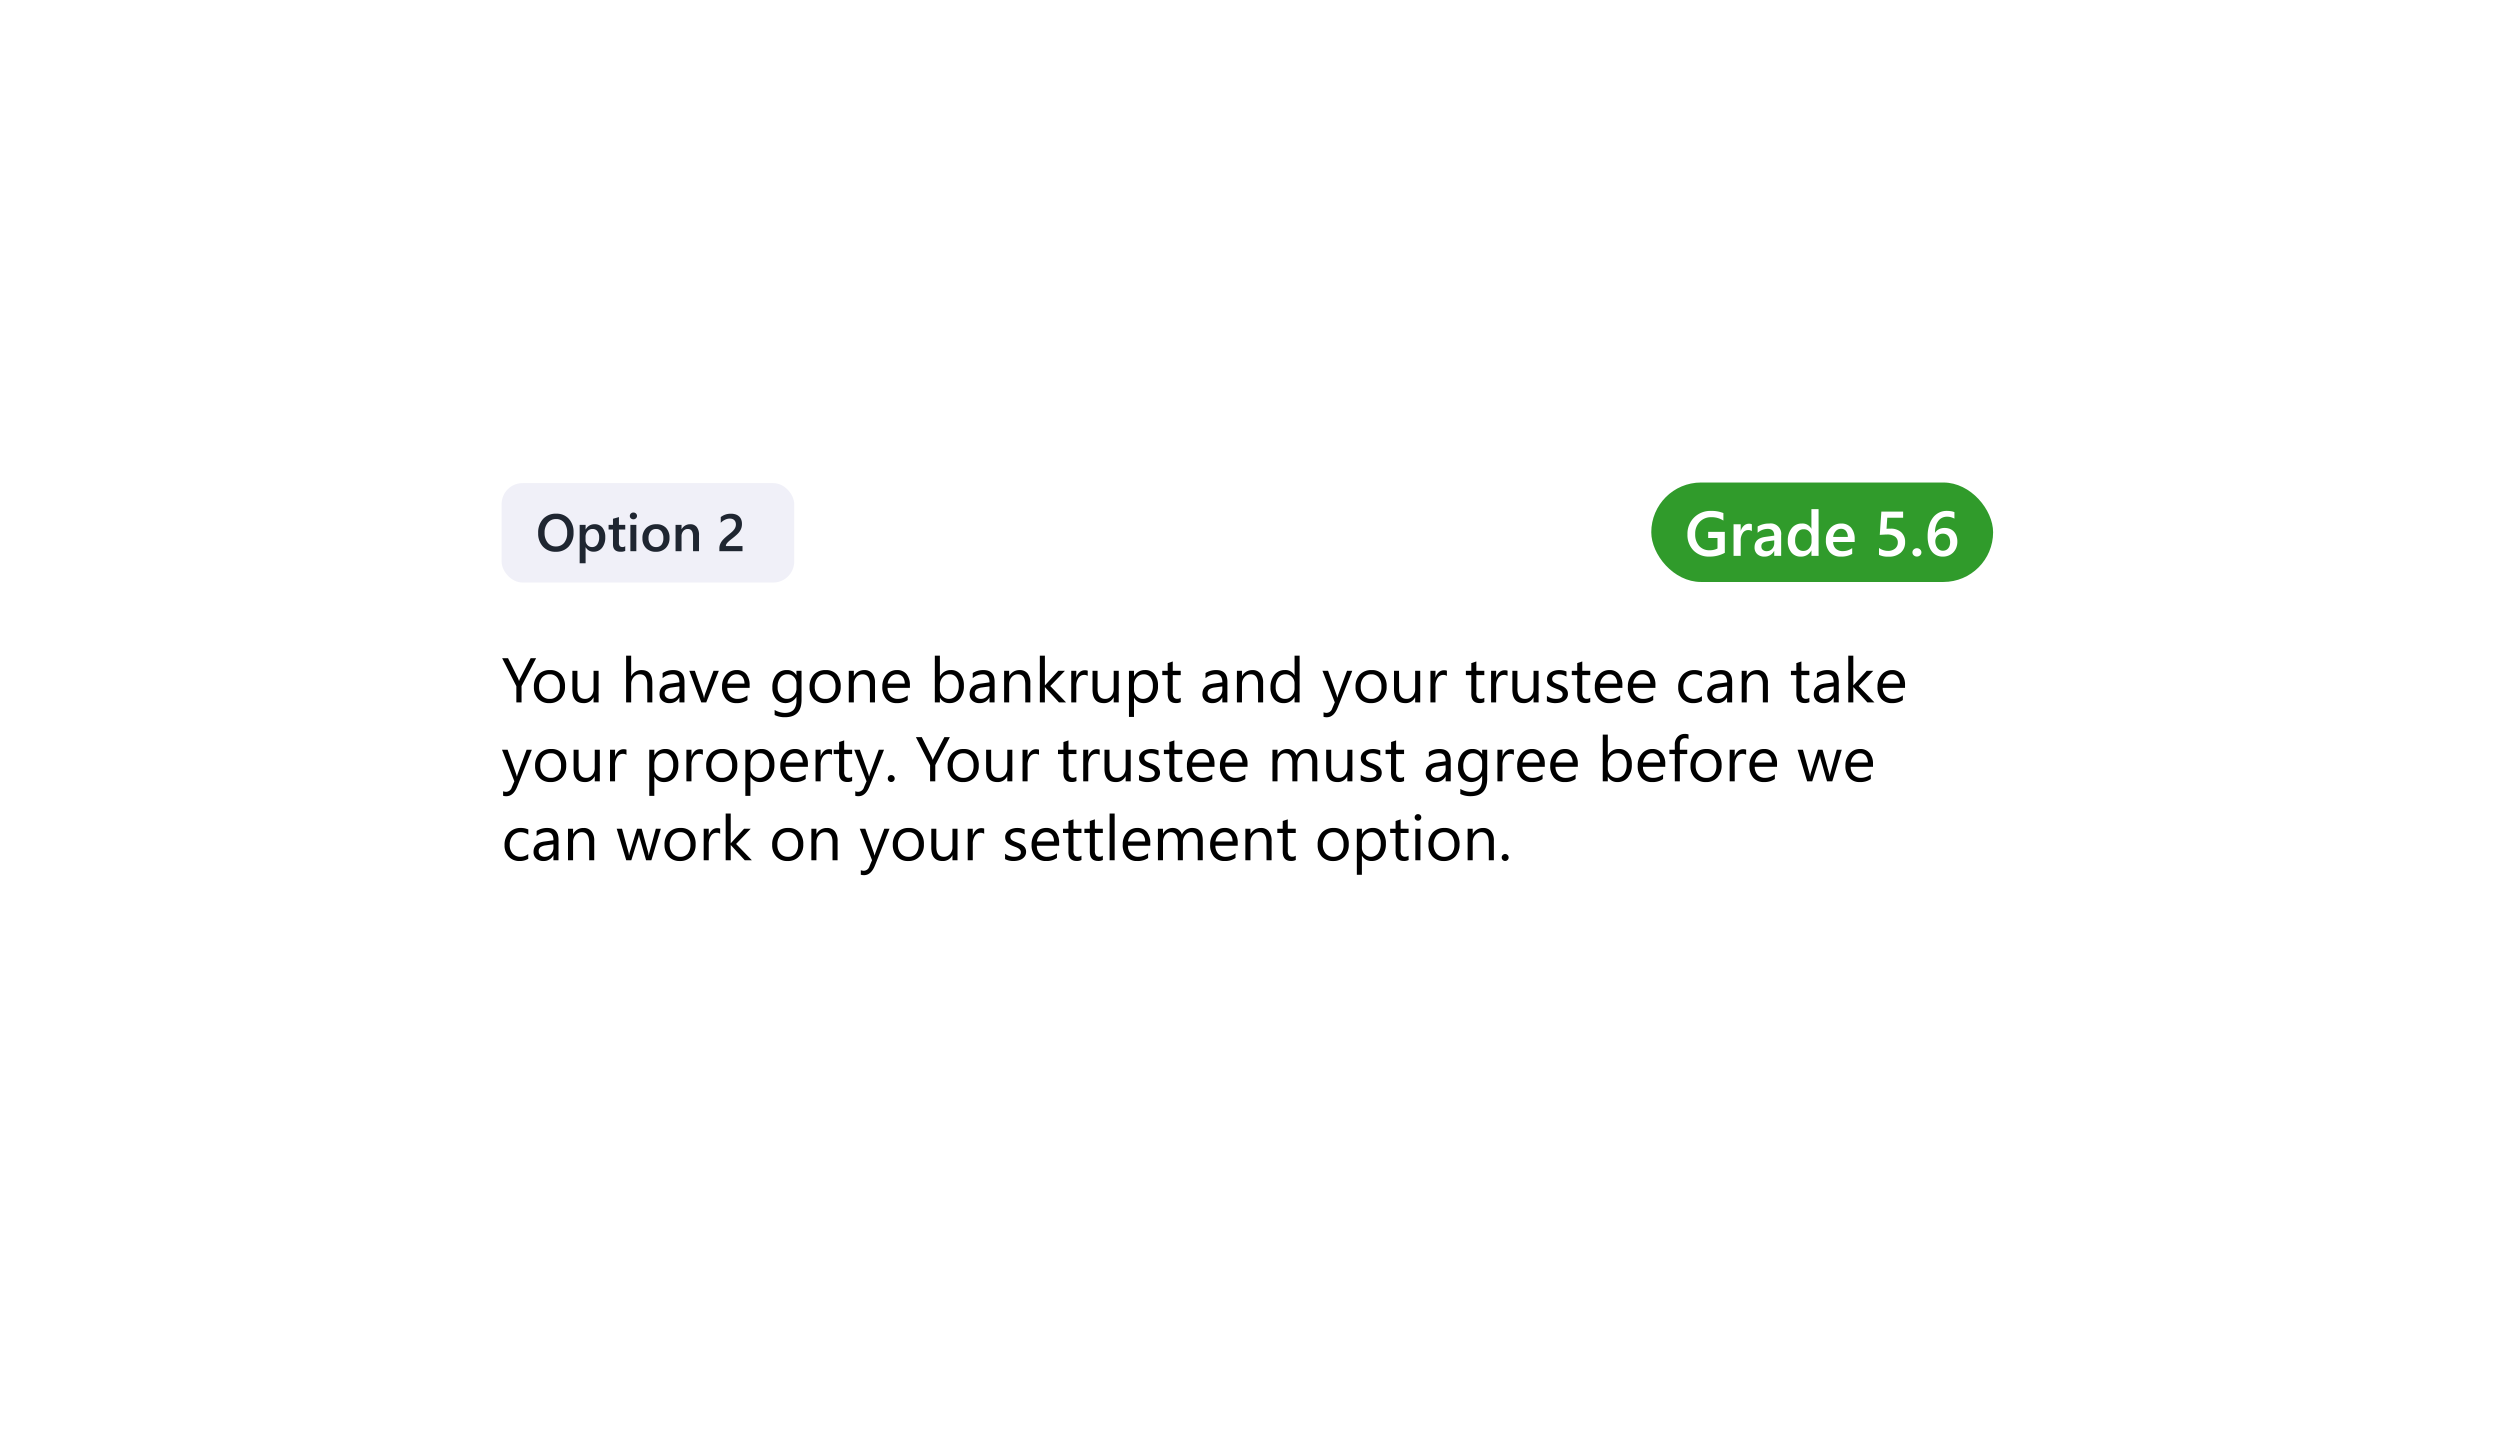 <svg xmlns="http://www.w3.org/2000/svg" xmlns:xlink="http://www.w3.org/1999/xlink" width="475" height="274.245" viewBox="0 0 475 274.245"><defs><filter id="a" x="0" y="0" width="475" height="274.245" filterUnits="userSpaceOnUse"><feOffset dy="3" input="SourceAlpha"/><feGaussianBlur stdDeviation="28.5" result="b"/><feFlood flood-opacity="0.161"/><feComposite operator="in" in2="b"/><feComposite in="SourceGraphic"/></filter></defs><g transform="translate(-849.577 -447.463)"><g transform="matrix(1, 0, 0, 1, 849.58, 447.46)" filter="url(#a)"><rect width="304" height="103.245" rx="7" transform="translate(85.5 82.5)" fill="#fff"/></g><g transform="translate(1)"><rect width="64.95" height="18.897" rx="9.449" transform="translate(1162.318 539.141)" fill="#309b2b"/><path d="M-44.637-.574a6.012,6.012,0,0,1-2.924.715,4.07,4.07,0,0,1-3.018-1.16,4.162,4.162,0,0,1-1.154-3.07,4.314,4.314,0,0,1,1.263-3.2,4.368,4.368,0,0,1,3.208-1.251,5.974,5.974,0,0,1,2.355.41V-6.7a4.054,4.054,0,0,0-2.3-.645,2.932,2.932,0,0,0-2.2.885,3.152,3.152,0,0,0-.858,2.291,3.3,3.3,0,0,0,.738,2.276,2.548,2.548,0,0,0,2,.829,3.172,3.172,0,0,0,1.5-.334v-2h-1.77V-4.564h3.158ZM-39.5-4.705a1.127,1.127,0,0,0-.709-.193,1.214,1.214,0,0,0-1.008.545,2.437,2.437,0,0,0-.4,1.482V0h-1.359V-6h1.359v1.236h.023a2.09,2.09,0,0,1,.612-.987,1.382,1.382,0,0,1,.923-.354,1.146,1.146,0,0,1,.563.111ZM-33.932,0H-35.25V-.937h-.023A1.985,1.985,0,0,1-37.1.141a1.92,1.92,0,0,1-1.386-.48,1.681,1.681,0,0,1-.5-1.271q0-1.7,1.957-1.98l1.781-.252q0-1.283-1.219-1.283a2.9,2.9,0,0,0-1.934.738V-5.578a4.217,4.217,0,0,1,2.191-.562A1.994,1.994,0,0,1-33.932-3.9Zm-1.312-2.947-1.26.176a2,2,0,0,0-.882.284.83.83,0,0,0-.3.729.8.8,0,0,0,.272.624,1.055,1.055,0,0,0,.729.243,1.346,1.346,0,0,0,1.028-.437,1.548,1.548,0,0,0,.407-1.1ZM-26.818,0h-1.359V-1.02H-28.2A2.168,2.168,0,0,1-30.223.141,2.182,2.182,0,0,1-32-.665a3.344,3.344,0,0,1-.665-2.194,3.644,3.644,0,0,1,.735-2.385,2.407,2.407,0,0,1,1.96-.9,1.877,1.877,0,0,1,1.764.973h.023V-8.883h1.359ZM-28.16-2.742v-.785a1.53,1.53,0,0,0-.416-1.084,1.388,1.388,0,0,0-1.061-.445,1.428,1.428,0,0,0-1.2.568,2.533,2.533,0,0,0-.437,1.576,2.269,2.269,0,0,0,.419,1.444,1.363,1.363,0,0,0,1.128.53,1.411,1.411,0,0,0,1.131-.513A1.932,1.932,0,0,0-28.16-2.742Zm8.2.111h-4.09a1.729,1.729,0,0,0,.513,1.283A1.908,1.908,0,0,0-22.2-.9a2.965,2.965,0,0,0,1.764-.574v1.1A4.029,4.029,0,0,1-22.6.141a2.684,2.684,0,0,1-2.077-.817,3.269,3.269,0,0,1-.753-2.3A3.2,3.2,0,0,1-24.6-5.259a2.712,2.712,0,0,1,2.06-.882,2.365,2.365,0,0,1,1.9.791,3.284,3.284,0,0,1,.674,2.2Zm-1.312-.961a1.752,1.752,0,0,0-.346-1.14,1.155,1.155,0,0,0-.937-.407,1.319,1.319,0,0,0-.993.428,1.954,1.954,0,0,0-.5,1.119Zm5.93,3.4V-1.5a2.972,2.972,0,0,0,1.676.557,2.075,2.075,0,0,0,1.377-.437,1.44,1.44,0,0,0,.521-1.163,1.313,1.313,0,0,0-.53-1.113,2.5,2.5,0,0,0-1.521-.4q-.34,0-1.377.07l.3-4.418h4.137v1.16H-13.77l-.141,2.1q.4-.023.732-.023a2.9,2.9,0,0,1,2.065.686A2.449,2.449,0,0,1-10.383-2.6a2.563,2.563,0,0,1-.835,2,3.3,3.3,0,0,1-2.294.753A3.8,3.8,0,0,1-15.346-.193Zm7.2.322a.84.84,0,0,1-.6-.231.734.734,0,0,1-.246-.554.749.749,0,0,1,.246-.562.835.835,0,0,1,.6-.234.852.852,0,0,1,.606.234.745.745,0,0,1,.249.563A.73.73,0,0,1-7.538-.1.858.858,0,0,1-8.145.129ZM-.457-2.7A3.09,3.09,0,0,1-.665-1.547a2.705,2.705,0,0,1-.577.9,2.577,2.577,0,0,1-.876.586,2.866,2.866,0,0,1-1.1.208A2.729,2.729,0,0,1-4.38-.1a2.492,2.492,0,0,1-.914-.732,3.522,3.522,0,0,1-.595-1.21A6.018,6.018,0,0,1-6.1-3.721a7.021,7.021,0,0,1,.278-2.068A4.544,4.544,0,0,1-5.057-7.3a3.272,3.272,0,0,1,1.143-.926A3.222,3.222,0,0,1-2.5-8.543a5.317,5.317,0,0,1,.864.064,2.394,2.394,0,0,1,.624.176v1.225a4.039,4.039,0,0,0-.639-.258,2.63,2.63,0,0,0-.779-.105,2.075,2.075,0,0,0-.908.2,2.012,2.012,0,0,0-.718.583,2.883,2.883,0,0,0-.475.949,4.592,4.592,0,0,0-.179,1.3h.035a1.9,1.9,0,0,1,.729-.656A2.3,2.3,0,0,1-2.859-5.3a2.631,2.631,0,0,1,.993.179,2.084,2.084,0,0,1,.756.516,2.312,2.312,0,0,1,.483.82A3.263,3.263,0,0,1-.457-2.7Zm-1.371.111a2.417,2.417,0,0,0-.085-.662,1.424,1.424,0,0,0-.258-.513A1.159,1.159,0,0,0-2.6-4.1a1.483,1.483,0,0,0-.612-.117,1.432,1.432,0,0,0-.618.126,1.374,1.374,0,0,0-.448.331,1.375,1.375,0,0,0-.272.469,1.644,1.644,0,0,0-.091.539,2.335,2.335,0,0,0,.085.612,1.878,1.878,0,0,0,.261.571,1.456,1.456,0,0,0,.448.425,1.215,1.215,0,0,0,.647.167A1.358,1.358,0,0,0-2.613-1.1a1.208,1.208,0,0,0,.431-.34,1.535,1.535,0,0,0,.264-.513A2.177,2.177,0,0,0-1.828-2.59Z" transform="translate(1220.929 553.076)" fill="#fff"/></g><path d="M6.563,4.6l-2.771,5.3V13H2.807V9.918L.105,4.6H1.225l1.881,3.8q.035.07.205.516h.018a3.082,3.082,0,0,1,.223-.516L5.52,4.6Zm2.5,8.543A2.783,2.783,0,0,1,6.935,12.3a3.114,3.114,0,0,1-.794-2.229,3.244,3.244,0,0,1,.826-2.361A2.97,2.97,0,0,1,9.2,6.859a2.691,2.691,0,0,1,2.095.826,3.276,3.276,0,0,1,.753,2.291,3.223,3.223,0,0,1-.812,2.3A2.844,2.844,0,0,1,9.059,13.141Zm.07-5.473a1.828,1.828,0,0,0-1.465.63,2.587,2.587,0,0,0-.539,1.737,2.447,2.447,0,0,0,.545,1.682,1.852,1.852,0,0,0,1.459.615,1.757,1.757,0,0,0,1.433-.6,2.619,2.619,0,0,0,.5-1.717,2.664,2.664,0,0,0-.5-1.734A1.749,1.749,0,0,0,9.129,7.668ZM18.434,13h-.961v-.949h-.023a1.973,1.973,0,0,1-1.852,1.09q-2.145,0-2.145-2.555V7h.955v3.434q0,1.9,1.453,1.9a1.47,1.47,0,0,0,1.157-.519,1.984,1.984,0,0,0,.454-1.356V7h.961Zm10.207,0H27.68V9.543q0-1.875-1.395-1.875A1.52,1.52,0,0,0,25.1,8.21a2.02,2.02,0,0,0-.48,1.392V13H23.66V4.117h.961V8h.023a2.182,2.182,0,0,1,1.969-1.137q2.027,0,2.027,2.443Zm6.105,0h-.961v-.937h-.023a2.012,2.012,0,0,1-1.846,1.078,1.973,1.973,0,0,1-1.4-.475,1.644,1.644,0,0,1-.507-1.26q0-1.682,1.98-1.957l1.8-.252q0-1.529-1.236-1.529a2.954,2.954,0,0,0-1.957.738V7.422a3.718,3.718,0,0,1,2.039-.562q2.115,0,2.115,2.238Zm-.961-3.035-1.447.2a2.35,2.35,0,0,0-1.008.331.955.955,0,0,0-.34.841.916.916,0,0,0,.313.718,1.211,1.211,0,0,0,.835.278,1.542,1.542,0,0,0,1.181-.5,1.79,1.79,0,0,0,.466-1.269ZM41.273,7l-2.391,6h-.943L35.666,7h1.055l1.523,4.359a3.913,3.913,0,0,1,.211.838h.023a3.962,3.962,0,0,1,.188-.814L40.26,7Zm5.854,3.24H42.891a2.244,2.244,0,0,0,.539,1.547,1.858,1.858,0,0,0,1.418.545,2.948,2.948,0,0,0,1.863-.668v.9a3.482,3.482,0,0,1-2.092.574,2.536,2.536,0,0,1-2-.817,3.346,3.346,0,0,1-.727-2.3,3.281,3.281,0,0,1,.794-2.282,2.546,2.546,0,0,1,1.972-.882,2.256,2.256,0,0,1,1.822.762,3.176,3.176,0,0,1,.645,2.115Zm-.984-.814a1.955,1.955,0,0,0-.4-1.295,1.368,1.368,0,0,0-1.1-.463,1.552,1.552,0,0,0-1.154.486A2.207,2.207,0,0,0,42.9,9.426ZM56.988,12.52q0,3.3-3.164,3.3a4.248,4.248,0,0,1-1.945-.422v-.961A4,4,0,0,0,53.813,15q2.215,0,2.215-2.355v-.656H56a2.428,2.428,0,0,1-3.864.349,3.2,3.2,0,0,1-.683-2.147,3.735,3.735,0,0,1,.735-2.432,2.457,2.457,0,0,1,2.013-.9,1.956,1.956,0,0,1,1.8.973h.023V7h.961Zm-.961-2.232V9.4a1.717,1.717,0,0,0-.483-1.225,1.591,1.591,0,0,0-1.2-.51,1.669,1.669,0,0,0-1.395.647,2.89,2.89,0,0,0-.5,1.813,2.481,2.481,0,0,0,.483,1.6,1.562,1.562,0,0,0,1.28.6,1.673,1.673,0,0,0,1.315-.574A2.14,2.14,0,0,0,56.027,10.287Zm5.414,2.854a2.783,2.783,0,0,1-2.124-.841,3.114,3.114,0,0,1-.794-2.229,3.244,3.244,0,0,1,.826-2.361,2.97,2.97,0,0,1,2.232-.85,2.691,2.691,0,0,1,2.095.826,3.276,3.276,0,0,1,.753,2.291,3.223,3.223,0,0,1-.812,2.3A2.844,2.844,0,0,1,61.441,13.141Zm.07-5.473a1.828,1.828,0,0,0-1.465.63,2.587,2.587,0,0,0-.539,1.737,2.447,2.447,0,0,0,.545,1.682,1.852,1.852,0,0,0,1.459.615,1.757,1.757,0,0,0,1.433-.6,2.619,2.619,0,0,0,.5-1.717,2.664,2.664,0,0,0-.5-1.734A1.749,1.749,0,0,0,61.512,7.668ZM70.945,13h-.961V9.578q0-1.91-1.395-1.91A1.513,1.513,0,0,0,67.4,8.21a2.009,2.009,0,0,0-.472,1.368V13h-.961V7h.961V8h.023a2.166,2.166,0,0,1,1.969-1.137,1.836,1.836,0,0,1,1.506.636,2.832,2.832,0,0,1,.521,1.837Zm6.633-2.76H73.342a2.244,2.244,0,0,0,.539,1.547,1.858,1.858,0,0,0,1.418.545,2.948,2.948,0,0,0,1.863-.668v.9a3.482,3.482,0,0,1-2.092.574,2.536,2.536,0,0,1-2-.817,3.346,3.346,0,0,1-.727-2.3,3.281,3.281,0,0,1,.794-2.282,2.546,2.546,0,0,1,1.972-.882,2.256,2.256,0,0,1,1.822.762,3.176,3.176,0,0,1,.645,2.115Zm-.984-.814a1.955,1.955,0,0,0-.4-1.295,1.368,1.368,0,0,0-1.1-.463,1.552,1.552,0,0,0-1.154.486,2.207,2.207,0,0,0-.586,1.271ZM83.3,12.133h-.023V13h-.961V4.117h.961V8.055H83.3a2.272,2.272,0,0,1,2.074-1.2,2.2,2.2,0,0,1,1.808.806,3.327,3.327,0,0,1,.653,2.159,3.719,3.719,0,0,1-.732,2.411,2.439,2.439,0,0,1-2,.905A1.974,1.974,0,0,1,83.3,12.133Zm-.023-2.42v.838a1.784,1.784,0,0,0,.483,1.263,1.725,1.725,0,0,0,2.6-.149,3.064,3.064,0,0,0,.5-1.857,2.419,2.419,0,0,0-.463-1.57,1.532,1.532,0,0,0-1.254-.568,1.7,1.7,0,0,0-1.348.583A2.141,2.141,0,0,0,83.279,9.713ZM93.668,13h-.961v-.937h-.023a2.012,2.012,0,0,1-1.846,1.078,1.973,1.973,0,0,1-1.4-.475,1.644,1.644,0,0,1-.507-1.26q0-1.682,1.98-1.957l1.8-.252q0-1.529-1.236-1.529a2.954,2.954,0,0,0-1.957.738V7.422a3.718,3.718,0,0,1,2.039-.562q2.115,0,2.115,2.238Zm-.961-3.035-1.447.2a2.35,2.35,0,0,0-1.008.331.955.955,0,0,0-.34.841.916.916,0,0,0,.313.718,1.211,1.211,0,0,0,.835.278,1.542,1.542,0,0,0,1.181-.5,1.79,1.79,0,0,0,.466-1.269ZM100.459,13H99.5V9.578q0-1.91-1.395-1.91a1.513,1.513,0,0,0-1.192.542,2.009,2.009,0,0,0-.472,1.368V13h-.961V7h.961V8h.023a2.166,2.166,0,0,1,1.969-1.137,1.836,1.836,0,0,1,1.506.636,2.832,2.832,0,0,1,.521,1.837Zm6.791,0H105.9l-2.648-2.883h-.023V13h-.961V4.117h.961V9.748h.023L105.773,7h1.26L104.25,9.895Zm4.113-5.027a1.175,1.175,0,0,0-.727-.193,1.226,1.226,0,0,0-1.028.58,2.682,2.682,0,0,0-.413,1.582V13h-.961V7h.961V8.236h.023a2.1,2.1,0,0,1,.627-.987,1.43,1.43,0,0,1,.943-.354,1.569,1.569,0,0,1,.574.082ZM117.258,13H116.3v-.949h-.023a1.973,1.973,0,0,1-1.852,1.09q-2.145,0-2.145-2.555V7h.955v3.434q0,1.9,1.453,1.9a1.47,1.47,0,0,0,1.157-.519,1.984,1.984,0,0,0,.454-1.356V7h.961Zm2.924-.867h-.023V15.76H119.2V7h.961V8.055h.023a2.272,2.272,0,0,1,2.074-1.2,2.2,2.2,0,0,1,1.811.806,3.337,3.337,0,0,1,.65,2.159,3.719,3.719,0,0,1-.732,2.411,2.439,2.439,0,0,1-2,.905A2.007,2.007,0,0,1,120.182,12.133Zm-.023-2.42v.838a1.784,1.784,0,0,0,.483,1.263,1.725,1.725,0,0,0,2.6-.149,3.064,3.064,0,0,0,.5-1.857,2.419,2.419,0,0,0-.463-1.57,1.532,1.532,0,0,0-1.254-.568,1.7,1.7,0,0,0-1.348.583A2.141,2.141,0,0,0,120.158,9.713Zm8.877,3.229a1.853,1.853,0,0,1-.9.188q-1.576,0-1.576-1.758V7.82h-1.031V7h1.031V5.535l.961-.311V7h1.512v.82h-1.512V11.2a1.4,1.4,0,0,0,.205.861.818.818,0,0,0,.68.258,1.01,1.01,0,0,0,.627-.2ZM137.9,13h-.961v-.937h-.023a2.012,2.012,0,0,1-1.846,1.078,1.973,1.973,0,0,1-1.4-.475,1.644,1.644,0,0,1-.507-1.26q0-1.682,1.98-1.957l1.8-.252q0-1.529-1.236-1.529a2.954,2.954,0,0,0-1.957.738V7.422a3.718,3.718,0,0,1,2.039-.562q2.115,0,2.115,2.238Zm-.961-3.035-1.447.2a2.35,2.35,0,0,0-1.008.331.955.955,0,0,0-.34.841.916.916,0,0,0,.313.718,1.211,1.211,0,0,0,.835.278,1.542,1.542,0,0,0,1.181-.5,1.79,1.79,0,0,0,.466-1.269ZM144.691,13h-.961V9.578q0-1.91-1.395-1.91a1.513,1.513,0,0,0-1.192.542,2.009,2.009,0,0,0-.472,1.368V13h-.961V7h.961V8h.023a2.166,2.166,0,0,1,1.969-1.137,1.836,1.836,0,0,1,1.506.636,2.832,2.832,0,0,1,.521,1.837Zm6.932,0h-.961V11.98h-.023a2.218,2.218,0,0,1-2.062,1.16,2.241,2.241,0,0,1-1.808-.806,3.305,3.305,0,0,1-.677-2.194,3.6,3.6,0,0,1,.75-2.385,2.474,2.474,0,0,1,2-.9,1.923,1.923,0,0,1,1.8.973h.023V4.117h.961Zm-.961-2.713V9.4a1.717,1.717,0,0,0-.48-1.23,1.612,1.612,0,0,0-1.219-.5,1.659,1.659,0,0,0-1.383.645,2.824,2.824,0,0,0-.5,1.781,2.54,2.54,0,0,0,.483,1.638,1.58,1.58,0,0,0,1.3.6,1.641,1.641,0,0,0,1.3-.58A2.161,2.161,0,0,0,150.662,10.287ZM161.631,7l-2.76,6.961q-.738,1.863-2.074,1.863a2.2,2.2,0,0,1-.627-.076v-.861a1.781,1.781,0,0,0,.568.105,1.178,1.178,0,0,0,1.09-.867l.48-1.137L155.965,7h1.066l1.623,4.617q.029.088.123.457h.035q.029-.141.117-.445L160.635,7Zm3.539,6.141a2.783,2.783,0,0,1-2.124-.841,3.114,3.114,0,0,1-.794-2.229,3.244,3.244,0,0,1,.826-2.361,2.97,2.97,0,0,1,2.232-.85,2.691,2.691,0,0,1,2.095.826,3.276,3.276,0,0,1,.753,2.291,3.223,3.223,0,0,1-.812,2.3A2.844,2.844,0,0,1,165.17,13.141Zm.07-5.473a1.828,1.828,0,0,0-1.465.63,2.587,2.587,0,0,0-.539,1.737,2.447,2.447,0,0,0,.545,1.682,1.852,1.852,0,0,0,1.459.615,1.757,1.757,0,0,0,1.433-.6,2.619,2.619,0,0,0,.5-1.717,2.664,2.664,0,0,0-.5-1.734A1.749,1.749,0,0,0,165.24,7.668Zm9.3,5.332h-.961v-.949h-.023a1.973,1.973,0,0,1-1.852,1.09q-2.145,0-2.145-2.555V7h.955v3.434q0,1.9,1.453,1.9a1.47,1.47,0,0,0,1.157-.519,1.984,1.984,0,0,0,.454-1.356V7h.961Zm5.068-5.027a1.175,1.175,0,0,0-.727-.193,1.226,1.226,0,0,0-1.028.58,2.682,2.682,0,0,0-.413,1.582V13h-.961V7h.961V8.236h.023a2.1,2.1,0,0,1,.627-.987,1.43,1.43,0,0,1,.943-.354,1.569,1.569,0,0,1,.574.082Zm7.113,4.969a1.853,1.853,0,0,1-.9.188q-1.576,0-1.576-1.758V7.82h-1.031V7h1.031V5.535l.961-.311V7h1.512v.82h-1.512V11.2a1.4,1.4,0,0,0,.205.861.818.818,0,0,0,.68.258,1.01,1.01,0,0,0,.627-.2Zm4.412-4.969a1.175,1.175,0,0,0-.727-.193,1.226,1.226,0,0,0-1.028.58,2.682,2.682,0,0,0-.413,1.582V13h-.961V7h.961V8.236h.023a2.1,2.1,0,0,1,.627-.987,1.43,1.43,0,0,1,.943-.354,1.569,1.569,0,0,1,.574.082ZM197.033,13h-.961v-.949h-.023a1.973,1.973,0,0,1-1.852,1.09q-2.145,0-2.145-2.555V7h.955v3.434q0,1.9,1.453,1.9a1.47,1.47,0,0,0,1.157-.519,1.984,1.984,0,0,0,.454-1.356V7h.961Zm1.576-.217V11.752a2.844,2.844,0,0,0,1.729.58q1.266,0,1.266-.844a.732.732,0,0,0-.108-.407,1.08,1.08,0,0,0-.293-.3,2.255,2.255,0,0,0-.434-.231q-.249-.1-.536-.214a6.9,6.9,0,0,1-.7-.319,2.115,2.115,0,0,1-.5-.363,1.352,1.352,0,0,1-.3-.46,1.627,1.627,0,0,1-.1-.6,1.434,1.434,0,0,1,.193-.747,1.715,1.715,0,0,1,.516-.545,2.4,2.4,0,0,1,.735-.331,3.262,3.262,0,0,1,.853-.111,3.442,3.442,0,0,1,1.395.27V8.1a2.718,2.718,0,0,0-1.523-.434,1.781,1.781,0,0,0-.486.062,1.191,1.191,0,0,0-.372.173.8.8,0,0,0-.24.267.7.7,0,0,0-.085.343.822.822,0,0,0,.085.393.864.864,0,0,0,.249.281,1.9,1.9,0,0,0,.4.223q.234.1.533.217a7.421,7.421,0,0,1,.715.313,2.452,2.452,0,0,1,.539.363,1.42,1.42,0,0,1,.343.466,1.5,1.5,0,0,1,.12.627,1.478,1.478,0,0,1-.2.773,1.682,1.682,0,0,1-.524.545,2.4,2.4,0,0,1-.756.322,3.732,3.732,0,0,1-.9.105A3.4,3.4,0,0,1,198.609,12.783Zm8.238.158a1.853,1.853,0,0,1-.9.188q-1.576,0-1.576-1.758V7.82h-1.031V7h1.031V5.535l.961-.311V7h1.512v.82h-1.512V11.2a1.4,1.4,0,0,0,.205.861.818.818,0,0,0,.68.258,1.01,1.01,0,0,0,.627-.2Zm6.105-2.7h-4.236a2.244,2.244,0,0,0,.539,1.547,1.858,1.858,0,0,0,1.418.545,2.948,2.948,0,0,0,1.863-.668v.9a3.482,3.482,0,0,1-2.092.574,2.536,2.536,0,0,1-2-.817,3.346,3.346,0,0,1-.727-2.3,3.281,3.281,0,0,1,.794-2.282,2.546,2.546,0,0,1,1.972-.882,2.256,2.256,0,0,1,1.822.762,3.176,3.176,0,0,1,.645,2.115Zm-.984-.814a1.955,1.955,0,0,0-.4-1.295,1.368,1.368,0,0,0-1.1-.463,1.552,1.552,0,0,0-1.154.486,2.207,2.207,0,0,0-.586,1.271Zm7.26.814h-4.236a2.244,2.244,0,0,0,.539,1.547,1.858,1.858,0,0,0,1.418.545,2.948,2.948,0,0,0,1.863-.668v.9a3.482,3.482,0,0,1-2.092.574,2.536,2.536,0,0,1-2-.817,3.346,3.346,0,0,1-.727-2.3,3.281,3.281,0,0,1,.794-2.282,2.546,2.546,0,0,1,1.972-.882,2.256,2.256,0,0,1,1.822.762,3.176,3.176,0,0,1,.645,2.115Zm-.984-.814a1.955,1.955,0,0,0-.4-1.295,1.368,1.368,0,0,0-1.1-.463,1.552,1.552,0,0,0-1.154.486A2.207,2.207,0,0,0,215,9.426Zm9.814,3.3a3.122,3.122,0,0,1-1.641.416,2.716,2.716,0,0,1-2.071-.835,3.026,3.026,0,0,1-.788-2.165,3.326,3.326,0,0,1,.85-2.382,2.972,2.972,0,0,1,2.268-.9,3.156,3.156,0,0,1,1.395.293v.984a2.443,2.443,0,0,0-1.43-.469,1.932,1.932,0,0,0-1.509.659,2.5,2.5,0,0,0-.589,1.731,2.382,2.382,0,0,0,.554,1.664,1.909,1.909,0,0,0,1.485.609,2.408,2.408,0,0,0,1.477-.521Zm5.748.275h-.961v-.937h-.023a2.012,2.012,0,0,1-1.846,1.078,1.973,1.973,0,0,1-1.4-.475,1.644,1.644,0,0,1-.507-1.26q0-1.682,1.98-1.957l1.8-.252q0-1.529-1.236-1.529a2.954,2.954,0,0,0-1.957.738V7.422a3.718,3.718,0,0,1,2.039-.562q2.115,0,2.115,2.238Zm-.961-3.035-1.447.2a2.35,2.35,0,0,0-1.008.331.955.955,0,0,0-.34.841.916.916,0,0,0,.313.718,1.211,1.211,0,0,0,.835.278,1.542,1.542,0,0,0,1.181-.5,1.79,1.79,0,0,0,.466-1.269ZM240.6,13h-.961V9.578q0-1.91-1.395-1.91a1.513,1.513,0,0,0-1.192.542,2.009,2.009,0,0,0-.472,1.368V13h-.961V7h.961V8h.023a2.166,2.166,0,0,1,1.969-1.137,1.836,1.836,0,0,1,1.506.636,2.832,2.832,0,0,1,.521,1.837Zm7.881-.059a1.853,1.853,0,0,1-.9.188q-1.576,0-1.576-1.758V7.82h-1.031V7h1.031V5.535l.961-.311V7h1.512v.82h-1.512V11.2a1.4,1.4,0,0,0,.205.861.818.818,0,0,0,.68.258,1.01,1.01,0,0,0,.627-.2Zm5.578.059H253.1v-.937h-.023a2.012,2.012,0,0,1-1.846,1.078,1.973,1.973,0,0,1-1.4-.475,1.644,1.644,0,0,1-.507-1.26q0-1.682,1.98-1.957l1.8-.252q0-1.529-1.236-1.529a2.954,2.954,0,0,0-1.957.738V7.422a3.718,3.718,0,0,1,2.039-.562q2.115,0,2.115,2.238ZM253.1,9.965l-1.447.2a2.35,2.35,0,0,0-1.008.331.955.955,0,0,0-.34.841.916.916,0,0,0,.313.718,1.211,1.211,0,0,0,.835.278,1.542,1.542,0,0,0,1.181-.5,1.79,1.79,0,0,0,.466-1.269ZM260.848,13H259.5l-2.648-2.883h-.023V13h-.961V4.117h.961V9.748h.023L259.371,7h1.26l-2.783,2.895Zm5.807-2.76h-4.236a2.244,2.244,0,0,0,.539,1.547,1.858,1.858,0,0,0,1.418.545,2.948,2.948,0,0,0,1.863-.668v.9a3.482,3.482,0,0,1-2.092.574,2.536,2.536,0,0,1-2-.817,3.346,3.346,0,0,1-.727-2.3,3.281,3.281,0,0,1,.794-2.282,2.546,2.546,0,0,1,1.972-.882,2.256,2.256,0,0,1,1.822.762,3.176,3.176,0,0,1,.645,2.115Zm-.984-.814a1.955,1.955,0,0,0-.4-1.295,1.368,1.368,0,0,0-1.1-.463,1.552,1.552,0,0,0-1.154.486,2.207,2.207,0,0,0-.586,1.271ZM5.748,22l-2.76,6.961Q2.25,30.824.914,30.824a2.2,2.2,0,0,1-.627-.076v-.861a1.781,1.781,0,0,0,.568.105,1.178,1.178,0,0,0,1.09-.867l.48-1.137L.082,22H1.148l1.623,4.617q.029.088.123.457H2.93q.029-.141.117-.445L4.752,22Zm3.539,6.141A2.783,2.783,0,0,1,7.163,27.3a3.114,3.114,0,0,1-.794-2.229A3.244,3.244,0,0,1,7.2,22.709a2.97,2.97,0,0,1,2.232-.85,2.691,2.691,0,0,1,2.095.826,3.276,3.276,0,0,1,.753,2.291,3.223,3.223,0,0,1-.812,2.3A2.844,2.844,0,0,1,9.287,28.141Zm.07-5.473a1.828,1.828,0,0,0-1.465.63,2.587,2.587,0,0,0-.539,1.737A2.447,2.447,0,0,0,7.9,26.717a1.852,1.852,0,0,0,1.459.615,1.757,1.757,0,0,0,1.433-.6,2.619,2.619,0,0,0,.5-1.717,2.664,2.664,0,0,0-.5-1.734A1.749,1.749,0,0,0,9.357,22.668ZM18.662,28H17.7v-.949h-.023a1.973,1.973,0,0,1-1.852,1.09q-2.145,0-2.145-2.555V22h.955v3.434q0,1.9,1.453,1.9a1.47,1.47,0,0,0,1.157-.519,1.984,1.984,0,0,0,.454-1.356V22h.961Zm5.068-5.027A1.175,1.175,0,0,0,23,22.779a1.226,1.226,0,0,0-1.028.58,2.682,2.682,0,0,0-.413,1.582V28H20.6V22h.961v1.236h.023a2.1,2.1,0,0,1,.627-.987,1.43,1.43,0,0,1,.943-.354,1.569,1.569,0,0,1,.574.082Zm5.314,4.16h-.023V30.76h-.961V22h.961v1.055h.023a2.272,2.272,0,0,1,2.074-1.2,2.2,2.2,0,0,1,1.811.806,3.337,3.337,0,0,1,.65,2.159,3.719,3.719,0,0,1-.732,2.411,2.439,2.439,0,0,1-2,.905A2.007,2.007,0,0,1,29.045,27.133Zm-.023-2.42v.838a1.784,1.784,0,0,0,.483,1.263,1.725,1.725,0,0,0,2.6-.149,3.064,3.064,0,0,0,.5-1.857,2.419,2.419,0,0,0-.463-1.57,1.532,1.532,0,0,0-1.254-.568,1.7,1.7,0,0,0-1.348.583A2.141,2.141,0,0,0,29.021,24.713Zm9.223-1.74a1.175,1.175,0,0,0-.727-.193,1.226,1.226,0,0,0-1.028.58,2.682,2.682,0,0,0-.413,1.582V28h-.961V22h.961v1.236H36.1a2.1,2.1,0,0,1,.627-.987,1.43,1.43,0,0,1,.943-.354,1.569,1.569,0,0,1,.574.082Zm3.551,5.168a2.783,2.783,0,0,1-2.124-.841,3.114,3.114,0,0,1-.794-2.229,3.244,3.244,0,0,1,.826-2.361,2.97,2.97,0,0,1,2.232-.85,2.691,2.691,0,0,1,2.095.826,3.276,3.276,0,0,1,.753,2.291,3.223,3.223,0,0,1-.812,2.3A2.844,2.844,0,0,1,41.795,28.141Zm.07-5.473a1.828,1.828,0,0,0-1.465.63,2.587,2.587,0,0,0-.539,1.737,2.447,2.447,0,0,0,.545,1.682,1.852,1.852,0,0,0,1.459.615,1.757,1.757,0,0,0,1.433-.6,2.619,2.619,0,0,0,.5-1.717,2.664,2.664,0,0,0-.5-1.734A1.749,1.749,0,0,0,41.865,22.668ZM47.3,27.133h-.023V30.76h-.961V22h.961v1.055H47.3a2.272,2.272,0,0,1,2.074-1.2,2.2,2.2,0,0,1,1.811.806,3.337,3.337,0,0,1,.65,2.159,3.719,3.719,0,0,1-.732,2.411,2.439,2.439,0,0,1-2,.905A2.007,2.007,0,0,1,47.3,27.133Zm-.023-2.42v.838a1.784,1.784,0,0,0,.483,1.263,1.725,1.725,0,0,0,2.6-.149,3.064,3.064,0,0,0,.5-1.857,2.419,2.419,0,0,0-.463-1.57,1.532,1.532,0,0,0-1.254-.568,1.7,1.7,0,0,0-1.348.583A2.141,2.141,0,0,0,47.279,24.713ZM58.2,25.24H53.959a2.244,2.244,0,0,0,.539,1.547,1.858,1.858,0,0,0,1.418.545,2.948,2.948,0,0,0,1.863-.668v.9a3.482,3.482,0,0,1-2.092.574,2.536,2.536,0,0,1-2-.817,3.346,3.346,0,0,1-.727-2.3,3.281,3.281,0,0,1,.794-2.282,2.546,2.546,0,0,1,1.972-.882,2.256,2.256,0,0,1,1.822.762,3.176,3.176,0,0,1,.645,2.115Zm-.984-.814a1.955,1.955,0,0,0-.4-1.295,1.368,1.368,0,0,0-1.1-.463,1.552,1.552,0,0,0-1.154.486,2.207,2.207,0,0,0-.586,1.271Zm5.566-1.453a1.175,1.175,0,0,0-.727-.193,1.226,1.226,0,0,0-1.028.58,2.682,2.682,0,0,0-.413,1.582V28h-.961V22h.961v1.236h.023a2.1,2.1,0,0,1,.627-.987,1.43,1.43,0,0,1,.943-.354,1.569,1.569,0,0,1,.574.082ZM66.6,27.941a1.853,1.853,0,0,1-.9.188q-1.576,0-1.576-1.758V22.82H63.1V22h1.031V20.535l.961-.311V22H66.6v.82H65.092V26.2a1.4,1.4,0,0,0,.205.861.818.818,0,0,0,.68.258,1.01,1.01,0,0,0,.627-.2ZM72.662,22,69.9,28.961q-.738,1.863-2.074,1.863a2.2,2.2,0,0,1-.627-.076v-.861a1.781,1.781,0,0,0,.568.105,1.178,1.178,0,0,0,1.09-.867l.48-1.137L67,22h1.066l1.623,4.617q.029.088.123.457h.035q.029-.141.117-.445L71.666,22Zm1.365,6.129a.622.622,0,0,1-.46-.193.636.636,0,0,1-.19-.463.646.646,0,0,1,.19-.466.617.617,0,0,1,.46-.2.634.634,0,0,1,.469.2.641.641,0,0,1,.193.466.632.632,0,0,1-.193.463A.638.638,0,0,1,74.027,28.129ZM85.172,19.6l-2.771,5.3V28h-.984V24.918l-2.7-5.32h1.119l1.881,3.8q.035.07.205.516h.018a3.082,3.082,0,0,1,.223-.516l1.969-3.8Zm2.5,8.543a2.783,2.783,0,0,1-2.124-.841,3.114,3.114,0,0,1-.794-2.229,3.244,3.244,0,0,1,.826-2.361,2.97,2.97,0,0,1,2.232-.85,2.691,2.691,0,0,1,2.095.826,3.276,3.276,0,0,1,.753,2.291,3.223,3.223,0,0,1-.812,2.3A2.844,2.844,0,0,1,87.668,28.141Zm.07-5.473a1.828,1.828,0,0,0-1.465.63,2.587,2.587,0,0,0-.539,1.737,2.447,2.447,0,0,0,.545,1.682,1.852,1.852,0,0,0,1.459.615,1.757,1.757,0,0,0,1.433-.6,2.619,2.619,0,0,0,.5-1.717,2.664,2.664,0,0,0-.5-1.734A1.749,1.749,0,0,0,87.738,22.668ZM97.043,28h-.961v-.949h-.023a1.973,1.973,0,0,1-1.852,1.09q-2.145,0-2.145-2.555V22h.955v3.434q0,1.9,1.453,1.9a1.47,1.47,0,0,0,1.157-.519,1.984,1.984,0,0,0,.454-1.356V22h.961Zm5.068-5.027a1.175,1.175,0,0,0-.727-.193,1.226,1.226,0,0,0-1.028.58,2.682,2.682,0,0,0-.413,1.582V28h-.961V22h.961v1.236h.023a2.1,2.1,0,0,1,.627-.987,1.43,1.43,0,0,1,.943-.354,1.569,1.569,0,0,1,.574.082Zm7.113,4.969a1.853,1.853,0,0,1-.9.188q-1.576,0-1.576-1.758V22.82h-1.031V22h1.031V20.535l.961-.311V22h1.512v.82h-1.512V26.2a1.4,1.4,0,0,0,.205.861.818.818,0,0,0,.68.258,1.01,1.01,0,0,0,.627-.2Zm4.412-4.969a1.175,1.175,0,0,0-.727-.193,1.226,1.226,0,0,0-1.028.58,2.682,2.682,0,0,0-.413,1.582V28h-.961V22h.961v1.236h.023a2.1,2.1,0,0,1,.627-.987,1.43,1.43,0,0,1,.943-.354,1.569,1.569,0,0,1,.574.082ZM119.531,28h-.961v-.949h-.023a1.973,1.973,0,0,1-1.852,1.09q-2.145,0-2.145-2.555V22h.955v3.434q0,1.9,1.453,1.9a1.47,1.47,0,0,0,1.157-.519,1.984,1.984,0,0,0,.454-1.356V22h.961Zm1.576-.217V26.752a2.844,2.844,0,0,0,1.729.58q1.266,0,1.266-.844a.732.732,0,0,0-.108-.407,1.08,1.08,0,0,0-.293-.3,2.255,2.255,0,0,0-.434-.231q-.249-.1-.536-.214a6.9,6.9,0,0,1-.7-.319,2.115,2.115,0,0,1-.5-.363,1.352,1.352,0,0,1-.3-.46,1.627,1.627,0,0,1-.1-.6,1.434,1.434,0,0,1,.193-.747,1.715,1.715,0,0,1,.516-.545,2.4,2.4,0,0,1,.735-.331,3.262,3.262,0,0,1,.853-.111,3.442,3.442,0,0,1,1.395.27V23.1a2.718,2.718,0,0,0-1.523-.434,1.781,1.781,0,0,0-.486.062,1.191,1.191,0,0,0-.372.173.8.8,0,0,0-.24.267.7.7,0,0,0-.085.343.822.822,0,0,0,.085.393.864.864,0,0,0,.249.281,1.9,1.9,0,0,0,.4.223q.234.1.533.217a7.421,7.421,0,0,1,.715.313,2.452,2.452,0,0,1,.539.363,1.42,1.42,0,0,1,.343.466,1.5,1.5,0,0,1,.12.627,1.478,1.478,0,0,1-.2.773,1.682,1.682,0,0,1-.524.545,2.4,2.4,0,0,1-.756.322,3.732,3.732,0,0,1-.9.105A3.4,3.4,0,0,1,121.107,27.783Zm8.238.158a1.853,1.853,0,0,1-.9.188q-1.576,0-1.576-1.758V22.82h-1.031V22h1.031V20.535l.961-.311V22h1.512v.82h-1.512V26.2a1.4,1.4,0,0,0,.205.861.818.818,0,0,0,.68.258,1.01,1.01,0,0,0,.627-.2Zm6.105-2.7h-4.236a2.244,2.244,0,0,0,.539,1.547,1.858,1.858,0,0,0,1.418.545,2.948,2.948,0,0,0,1.863-.668v.9a3.482,3.482,0,0,1-2.092.574,2.536,2.536,0,0,1-2-.817,3.346,3.346,0,0,1-.727-2.3,3.281,3.281,0,0,1,.794-2.282,2.546,2.546,0,0,1,1.972-.882,2.256,2.256,0,0,1,1.822.762,3.176,3.176,0,0,1,.645,2.115Zm-.984-.814a1.955,1.955,0,0,0-.4-1.295,1.368,1.368,0,0,0-1.1-.463,1.552,1.552,0,0,0-1.154.486,2.207,2.207,0,0,0-.586,1.271Zm7.26.814H137.49a2.244,2.244,0,0,0,.539,1.547,1.858,1.858,0,0,0,1.418.545,2.948,2.948,0,0,0,1.863-.668v.9a3.482,3.482,0,0,1-2.092.574,2.536,2.536,0,0,1-2-.817,3.346,3.346,0,0,1-.727-2.3,3.281,3.281,0,0,1,.794-2.282,2.546,2.546,0,0,1,1.972-.882,2.256,2.256,0,0,1,1.822.762,3.176,3.176,0,0,1,.645,2.115Zm-.984-.814a1.955,1.955,0,0,0-.4-1.295,1.368,1.368,0,0,0-1.1-.463,1.552,1.552,0,0,0-1.154.486,2.207,2.207,0,0,0-.586,1.271ZM154.986,28h-.961V24.555a2.6,2.6,0,0,0-.308-1.441,1.167,1.167,0,0,0-1.034-.445,1.281,1.281,0,0,0-1.046.563,2.152,2.152,0,0,0-.431,1.348V28h-.961V24.438q0-1.77-1.365-1.77a1.265,1.265,0,0,0-1.043.53,2.192,2.192,0,0,0-.41,1.38V28h-.961V22h.961v.949h.023a2.038,2.038,0,0,1,1.863-1.09,1.733,1.733,0,0,1,1.7,1.242,2.141,2.141,0,0,1,1.992-1.242q1.98,0,1.98,2.443Zm6.668,0h-.961v-.949h-.023a1.973,1.973,0,0,1-1.852,1.09q-2.145,0-2.145-2.555V22h.955v3.434q0,1.9,1.453,1.9a1.47,1.47,0,0,0,1.157-.519,1.984,1.984,0,0,0,.454-1.356V22h.961Zm1.576-.217V26.752a2.844,2.844,0,0,0,1.729.58q1.266,0,1.266-.844a.732.732,0,0,0-.108-.407,1.08,1.08,0,0,0-.293-.3,2.255,2.255,0,0,0-.434-.231q-.249-.1-.536-.214a6.9,6.9,0,0,1-.7-.319,2.115,2.115,0,0,1-.5-.363,1.352,1.352,0,0,1-.3-.46,1.627,1.627,0,0,1-.1-.6,1.434,1.434,0,0,1,.193-.747,1.715,1.715,0,0,1,.516-.545,2.4,2.4,0,0,1,.735-.331,3.262,3.262,0,0,1,.853-.111,3.442,3.442,0,0,1,1.395.27V23.1a2.718,2.718,0,0,0-1.523-.434,1.781,1.781,0,0,0-.486.062,1.191,1.191,0,0,0-.372.173.8.8,0,0,0-.24.267.7.7,0,0,0-.085.343.822.822,0,0,0,.085.393.864.864,0,0,0,.249.281,1.9,1.9,0,0,0,.4.223q.234.1.533.217a7.421,7.421,0,0,1,.715.313,2.452,2.452,0,0,1,.539.363,1.42,1.42,0,0,1,.343.466,1.5,1.5,0,0,1,.12.627,1.478,1.478,0,0,1-.2.773,1.682,1.682,0,0,1-.524.545,2.4,2.4,0,0,1-.756.322,3.732,3.732,0,0,1-.9.105A3.4,3.4,0,0,1,163.23,27.783Zm8.238.158a1.853,1.853,0,0,1-.9.188q-1.576,0-1.576-1.758V22.82h-1.031V22H169V20.535l.961-.311V22h1.512v.82h-1.512V26.2a1.4,1.4,0,0,0,.205.861.818.818,0,0,0,.68.258,1.01,1.01,0,0,0,.627-.2Zm8.865.059h-.961v-.937h-.023a2.012,2.012,0,0,1-1.846,1.078,1.973,1.973,0,0,1-1.4-.475,1.644,1.644,0,0,1-.507-1.26q0-1.682,1.98-1.957l1.8-.252q0-1.529-1.236-1.529a2.954,2.954,0,0,0-1.957.738v-.984a3.718,3.718,0,0,1,2.039-.562q2.115,0,2.115,2.238Zm-.961-3.035-1.447.2a2.35,2.35,0,0,0-1.008.331.955.955,0,0,0-.34.841.916.916,0,0,0,.313.718,1.211,1.211,0,0,0,.835.278,1.542,1.542,0,0,0,1.181-.5,1.79,1.79,0,0,0,.466-1.269Zm7.893,2.555q0,3.3-3.164,3.3a4.248,4.248,0,0,1-1.945-.422v-.961A4,4,0,0,0,184.09,30q2.215,0,2.215-2.355v-.656h-.023a2.428,2.428,0,0,1-3.864.349,3.2,3.2,0,0,1-.683-2.147,3.735,3.735,0,0,1,.735-2.432,2.457,2.457,0,0,1,2.013-.9,1.956,1.956,0,0,1,1.8.973h.023V22h.961Zm-.961-2.232V24.4a1.717,1.717,0,0,0-.483-1.225,1.591,1.591,0,0,0-1.2-.51,1.669,1.669,0,0,0-1.395.647,2.89,2.89,0,0,0-.5,1.813,2.481,2.481,0,0,0,.483,1.6,1.562,1.562,0,0,0,1.28.6,1.673,1.673,0,0,0,1.315-.574A2.14,2.14,0,0,0,186.3,25.287Zm6.035-2.314a1.175,1.175,0,0,0-.727-.193,1.226,1.226,0,0,0-1.028.58,2.682,2.682,0,0,0-.413,1.582V28h-.961V22h.961v1.236h.023a2.1,2.1,0,0,1,.627-.987,1.43,1.43,0,0,1,.943-.354,1.569,1.569,0,0,1,.574.082Zm5.865,2.268h-4.236a2.244,2.244,0,0,0,.539,1.547,1.858,1.858,0,0,0,1.418.545,2.948,2.948,0,0,0,1.863-.668v.9a3.482,3.482,0,0,1-2.092.574,2.536,2.536,0,0,1-2-.817,3.346,3.346,0,0,1-.727-2.3,3.281,3.281,0,0,1,.794-2.282,2.546,2.546,0,0,1,1.972-.882,2.256,2.256,0,0,1,1.822.762,3.176,3.176,0,0,1,.645,2.115Zm-.984-.814a1.955,1.955,0,0,0-.4-1.295,1.368,1.368,0,0,0-1.1-.463,1.552,1.552,0,0,0-1.154.486,2.207,2.207,0,0,0-.586,1.271Zm7.26.814h-4.236a2.244,2.244,0,0,0,.539,1.547,1.858,1.858,0,0,0,1.418.545,2.948,2.948,0,0,0,1.863-.668v.9a3.482,3.482,0,0,1-2.092.574,2.536,2.536,0,0,1-2-.817,3.346,3.346,0,0,1-.727-2.3,3.281,3.281,0,0,1,.794-2.282,2.546,2.546,0,0,1,1.972-.882,2.256,2.256,0,0,1,1.822.762,3.176,3.176,0,0,1,.645,2.115Zm-.984-.814a1.955,1.955,0,0,0-.4-1.295,1.368,1.368,0,0,0-1.1-.463,1.552,1.552,0,0,0-1.154.486,2.207,2.207,0,0,0-.586,1.271Zm6.709,2.707h-.023V28h-.961V19.117h.961v3.938h.023a2.272,2.272,0,0,1,2.074-1.2,2.2,2.2,0,0,1,1.808.806,3.327,3.327,0,0,1,.653,2.159,3.719,3.719,0,0,1-.732,2.411,2.439,2.439,0,0,1-2,.905A1.974,1.974,0,0,1,210.205,27.133Zm-.023-2.42v.838a1.784,1.784,0,0,0,.483,1.263,1.725,1.725,0,0,0,2.6-.149,3.064,3.064,0,0,0,.5-1.857,2.419,2.419,0,0,0-.463-1.57,1.532,1.532,0,0,0-1.254-.568,1.7,1.7,0,0,0-1.348.583A2.141,2.141,0,0,0,210.182,24.713Zm10.916.527h-4.236a2.244,2.244,0,0,0,.539,1.547,1.858,1.858,0,0,0,1.418.545,2.948,2.948,0,0,0,1.863-.668v.9a3.482,3.482,0,0,1-2.092.574,2.536,2.536,0,0,1-2-.817,3.346,3.346,0,0,1-.727-2.3,3.281,3.281,0,0,1,.794-2.282,2.546,2.546,0,0,1,1.972-.882,2.256,2.256,0,0,1,1.822.762,3.176,3.176,0,0,1,.645,2.115Zm-.984-.814a1.955,1.955,0,0,0-.4-1.295,1.368,1.368,0,0,0-1.1-.463,1.552,1.552,0,0,0-1.154.486,2.207,2.207,0,0,0-.586,1.271Zm5.4-4.465a1.28,1.28,0,0,0-.639-.158q-1.008,0-1.008,1.271V22h1.406v.82h-1.406V28h-.955V22.82h-1.025V22h1.025v-.973a2.021,2.021,0,0,1,.545-1.491,1.84,1.84,0,0,1,1.359-.548,1.883,1.883,0,0,1,.7.105Zm3.3,8.18a2.783,2.783,0,0,1-2.124-.841,3.114,3.114,0,0,1-.794-2.229,3.244,3.244,0,0,1,.826-2.361,2.97,2.97,0,0,1,2.232-.85,2.691,2.691,0,0,1,2.095.826,3.276,3.276,0,0,1,.753,2.291,3.223,3.223,0,0,1-.812,2.3A2.844,2.844,0,0,1,228.814,28.141Zm.07-5.473a1.828,1.828,0,0,0-1.465.63,2.587,2.587,0,0,0-.539,1.737,2.447,2.447,0,0,0,.545,1.682,1.852,1.852,0,0,0,1.459.615,1.757,1.757,0,0,0,1.433-.6,2.619,2.619,0,0,0,.5-1.717,2.664,2.664,0,0,0-.5-1.734A1.749,1.749,0,0,0,228.885,22.668Zm7.582.3a1.175,1.175,0,0,0-.727-.193,1.226,1.226,0,0,0-1.028.58,2.682,2.682,0,0,0-.413,1.582V28h-.961V22h.961v1.236h.023a2.1,2.1,0,0,1,.627-.987,1.43,1.43,0,0,1,.943-.354,1.569,1.569,0,0,1,.574.082Zm5.865,2.268H238.1a2.244,2.244,0,0,0,.539,1.547,1.858,1.858,0,0,0,1.418.545,2.948,2.948,0,0,0,1.863-.668v.9a3.482,3.482,0,0,1-2.092.574,2.536,2.536,0,0,1-2-.817,3.346,3.346,0,0,1-.727-2.3,3.281,3.281,0,0,1,.794-2.282,2.546,2.546,0,0,1,1.972-.882,2.256,2.256,0,0,1,1.822.762,3.176,3.176,0,0,1,.645,2.115Zm-.984-.814a1.955,1.955,0,0,0-.4-1.295,1.368,1.368,0,0,0-1.1-.463,1.552,1.552,0,0,0-1.154.486,2.207,2.207,0,0,0-.586,1.271ZM254.631,22l-1.8,6h-1L250.6,23.705a2.8,2.8,0,0,1-.094-.557h-.023a2.628,2.628,0,0,1-.123.545L249.018,28h-.961l-1.816-6h1.008l1.242,4.512a2.718,2.718,0,0,1,.082.539h.047a2.521,2.521,0,0,1,.105-.551l1.383-4.5h.879l1.242,4.523a3.229,3.229,0,0,1,.088.539h.047a2.493,2.493,0,0,1,.1-.539L253.682,22Zm5.936,3.24H256.33a2.244,2.244,0,0,0,.539,1.547,1.858,1.858,0,0,0,1.418.545,2.948,2.948,0,0,0,1.863-.668v.9a3.482,3.482,0,0,1-2.092.574,2.536,2.536,0,0,1-2-.817,3.346,3.346,0,0,1-.727-2.3,3.281,3.281,0,0,1,.794-2.282,2.546,2.546,0,0,1,1.972-.882,2.256,2.256,0,0,1,1.822.762,3.176,3.176,0,0,1,.645,2.115Zm-.984-.814a1.955,1.955,0,0,0-.4-1.295,1.368,1.368,0,0,0-1.1-.463,1.552,1.552,0,0,0-1.154.486,2.207,2.207,0,0,0-.586,1.271ZM5.063,42.725a3.122,3.122,0,0,1-1.641.416,2.716,2.716,0,0,1-2.071-.835,3.026,3.026,0,0,1-.788-2.165,3.326,3.326,0,0,1,.85-2.382,2.972,2.972,0,0,1,2.268-.9,3.156,3.156,0,0,1,1.395.293v.984a2.443,2.443,0,0,0-1.43-.469,1.932,1.932,0,0,0-1.509.659,2.5,2.5,0,0,0-.589,1.731A2.382,2.382,0,0,0,2.1,41.723a1.909,1.909,0,0,0,1.485.609,2.408,2.408,0,0,0,1.477-.521ZM10.811,43H9.85v-.937H9.826A2.012,2.012,0,0,1,7.98,43.141a1.973,1.973,0,0,1-1.4-.475,1.644,1.644,0,0,1-.507-1.26q0-1.682,1.98-1.957l1.8-.252q0-1.529-1.236-1.529a2.954,2.954,0,0,0-1.957.738v-.984A3.718,3.718,0,0,1,8.7,36.859q2.115,0,2.115,2.238ZM9.85,39.965l-1.447.2a2.35,2.35,0,0,0-1.008.331.955.955,0,0,0-.34.841.916.916,0,0,0,.313.718,1.211,1.211,0,0,0,.835.278,1.542,1.542,0,0,0,1.181-.5,1.79,1.79,0,0,0,.466-1.269ZM17.6,43h-.961V39.578q0-1.91-1.395-1.91a1.513,1.513,0,0,0-1.192.542,2.009,2.009,0,0,0-.472,1.368V43h-.961V37h.961v1h.023a2.166,2.166,0,0,1,1.969-1.137,1.836,1.836,0,0,1,1.506.636,2.832,2.832,0,0,1,.521,1.837Zm12.656-6-1.8,6h-1l-1.236-4.295a2.8,2.8,0,0,1-.094-.557h-.023a2.628,2.628,0,0,1-.123.545L24.645,43h-.961l-1.816-6h1.008l1.242,4.512a2.718,2.718,0,0,1,.082.539h.047a2.521,2.521,0,0,1,.105-.551L25.734,37h.879l1.242,4.523a3.229,3.229,0,0,1,.088.539h.047a2.493,2.493,0,0,1,.1-.539L29.309,37Zm3.621,6.141a2.783,2.783,0,0,1-2.124-.841,3.114,3.114,0,0,1-.794-2.229,3.244,3.244,0,0,1,.826-2.361,2.97,2.97,0,0,1,2.232-.85,2.691,2.691,0,0,1,2.095.826,3.276,3.276,0,0,1,.753,2.291,3.223,3.223,0,0,1-.812,2.3A2.844,2.844,0,0,1,33.879,43.141Zm.07-5.473a1.828,1.828,0,0,0-1.465.63,2.587,2.587,0,0,0-.539,1.737,2.447,2.447,0,0,0,.545,1.682,1.852,1.852,0,0,0,1.459.615,1.757,1.757,0,0,0,1.433-.6,2.619,2.619,0,0,0,.5-1.717,2.664,2.664,0,0,0-.5-1.734A1.749,1.749,0,0,0,33.949,37.668Zm7.582.3a1.175,1.175,0,0,0-.727-.193,1.226,1.226,0,0,0-1.028.58,2.682,2.682,0,0,0-.413,1.582V43H38.4V37h.961v1.236h.023a2.1,2.1,0,0,1,.627-.987,1.43,1.43,0,0,1,.943-.354,1.569,1.569,0,0,1,.574.082ZM47.555,43H46.207l-2.648-2.883h-.023V43h-.961V34.117h.961v5.631h.023L46.078,37h1.26l-2.783,2.895Zm6.779.141A2.783,2.783,0,0,1,52.21,42.3a3.114,3.114,0,0,1-.794-2.229,3.244,3.244,0,0,1,.826-2.361,2.97,2.97,0,0,1,2.232-.85,2.691,2.691,0,0,1,2.095.826,3.276,3.276,0,0,1,.753,2.291,3.223,3.223,0,0,1-.812,2.3A2.844,2.844,0,0,1,54.334,43.141Zm.07-5.473a1.828,1.828,0,0,0-1.465.63,2.587,2.587,0,0,0-.539,1.737,2.447,2.447,0,0,0,.545,1.682,1.852,1.852,0,0,0,1.459.615,1.757,1.757,0,0,0,1.433-.6,2.619,2.619,0,0,0,.5-1.717,2.664,2.664,0,0,0-.5-1.734A1.749,1.749,0,0,0,54.4,37.668ZM63.838,43h-.961V39.578q0-1.91-1.395-1.91a1.513,1.513,0,0,0-1.192.542,2.009,2.009,0,0,0-.472,1.368V43h-.961V37h.961v1h.023a2.166,2.166,0,0,1,1.969-1.137,1.836,1.836,0,0,1,1.506.636,2.832,2.832,0,0,1,.521,1.837Zm9.873-6-2.76,6.961q-.738,1.863-2.074,1.863a2.2,2.2,0,0,1-.627-.076v-.861a1.781,1.781,0,0,0,.568.105,1.178,1.178,0,0,0,1.09-.867l.48-1.137L68.045,37h1.066l1.623,4.617q.029.088.123.457h.035q.029-.141.117-.445L72.715,37Zm3.539,6.141a2.783,2.783,0,0,1-2.124-.841,3.114,3.114,0,0,1-.794-2.229,3.244,3.244,0,0,1,.826-2.361,2.97,2.97,0,0,1,2.232-.85,2.691,2.691,0,0,1,2.095.826,3.276,3.276,0,0,1,.753,2.291,3.223,3.223,0,0,1-.812,2.3A2.844,2.844,0,0,1,77.25,43.141Zm.07-5.473a1.828,1.828,0,0,0-1.465.63,2.587,2.587,0,0,0-.539,1.737,2.447,2.447,0,0,0,.545,1.682,1.852,1.852,0,0,0,1.459.615,1.757,1.757,0,0,0,1.433-.6,2.619,2.619,0,0,0,.5-1.717,2.664,2.664,0,0,0-.5-1.734A1.749,1.749,0,0,0,77.32,37.668ZM86.625,43h-.961v-.949h-.023a1.973,1.973,0,0,1-1.852,1.09q-2.145,0-2.145-2.555V37H82.6v3.434q0,1.9,1.453,1.9a1.47,1.47,0,0,0,1.157-.519,1.984,1.984,0,0,0,.454-1.356V37h.961Zm5.068-5.027a1.175,1.175,0,0,0-.727-.193,1.226,1.226,0,0,0-1.028.58,2.682,2.682,0,0,0-.413,1.582V43h-.961V37h.961v1.236h.023a2.1,2.1,0,0,1,.627-.987,1.43,1.43,0,0,1,.943-.354,1.569,1.569,0,0,1,.574.082Zm3.967,4.811V41.752a2.844,2.844,0,0,0,1.729.58q1.266,0,1.266-.844a.732.732,0,0,0-.108-.407,1.08,1.08,0,0,0-.293-.3,2.255,2.255,0,0,0-.434-.231q-.249-.1-.536-.214a6.9,6.9,0,0,1-.7-.319,2.115,2.115,0,0,1-.5-.363,1.352,1.352,0,0,1-.3-.46,1.627,1.627,0,0,1-.1-.6,1.434,1.434,0,0,1,.193-.747,1.715,1.715,0,0,1,.516-.545,2.4,2.4,0,0,1,.735-.331,3.262,3.262,0,0,1,.853-.111,3.442,3.442,0,0,1,1.395.27V38.1a2.718,2.718,0,0,0-1.523-.434,1.781,1.781,0,0,0-.486.062,1.191,1.191,0,0,0-.372.173.8.8,0,0,0-.24.267.7.7,0,0,0-.085.343.822.822,0,0,0,.085.393.864.864,0,0,0,.249.281,1.9,1.9,0,0,0,.4.223q.234.1.533.217a7.421,7.421,0,0,1,.715.313,2.452,2.452,0,0,1,.539.363,1.42,1.42,0,0,1,.343.466,1.5,1.5,0,0,1,.12.627,1.478,1.478,0,0,1-.2.773,1.682,1.682,0,0,1-.524.545,2.4,2.4,0,0,1-.756.322,3.732,3.732,0,0,1-.9.105A3.4,3.4,0,0,1,95.66,42.783Zm10.277-2.543H101.7a2.244,2.244,0,0,0,.539,1.547,1.858,1.858,0,0,0,1.418.545,2.948,2.948,0,0,0,1.863-.668v.9a3.482,3.482,0,0,1-2.092.574,2.536,2.536,0,0,1-2-.817,3.346,3.346,0,0,1-.727-2.3,3.281,3.281,0,0,1,.794-2.282,2.546,2.546,0,0,1,1.972-.882,2.256,2.256,0,0,1,1.822.762,3.176,3.176,0,0,1,.645,2.115Zm-.984-.814a1.955,1.955,0,0,0-.4-1.295,1.368,1.368,0,0,0-1.1-.463,1.552,1.552,0,0,0-1.154.486,2.207,2.207,0,0,0-.586,1.271Zm5.221,3.516a1.853,1.853,0,0,1-.9.188q-1.576,0-1.576-1.758V37.82H106.67V37H107.7V35.535l.961-.311V37h1.512v.82h-1.512V41.2a1.4,1.4,0,0,0,.205.861.818.818,0,0,0,.68.258,1.01,1.01,0,0,0,.627-.2Zm4.066,0a1.853,1.853,0,0,1-.9.188q-1.576,0-1.576-1.758V37.82h-1.031V37h1.031V35.535l.961-.311V37h1.512v.82h-1.512V41.2a1.4,1.4,0,0,0,.205.861.818.818,0,0,0,.68.258,1.01,1.01,0,0,0,.627-.2Zm2.244.059h-.961V34.117h.961Zm6.768-2.76h-4.236a2.244,2.244,0,0,0,.539,1.547,1.858,1.858,0,0,0,1.418.545,2.948,2.948,0,0,0,1.863-.668v.9a3.482,3.482,0,0,1-2.092.574,2.536,2.536,0,0,1-2-.817,3.346,3.346,0,0,1-.727-2.3,3.281,3.281,0,0,1,.794-2.282,2.546,2.546,0,0,1,1.972-.882,2.256,2.256,0,0,1,1.822.762,3.176,3.176,0,0,1,.645,2.115Zm-.984-.814a1.955,1.955,0,0,0-.4-1.295,1.368,1.368,0,0,0-1.1-.463,1.552,1.552,0,0,0-1.154.486,2.207,2.207,0,0,0-.586,1.271ZM133.225,43h-.961V39.555a2.6,2.6,0,0,0-.308-1.441,1.167,1.167,0,0,0-1.034-.445,1.281,1.281,0,0,0-1.046.563,2.152,2.152,0,0,0-.431,1.348V43h-.961V39.438q0-1.77-1.365-1.77a1.265,1.265,0,0,0-1.043.53,2.192,2.192,0,0,0-.41,1.38V43h-.961V37h.961v.949h.023a2.038,2.038,0,0,1,1.863-1.09,1.733,1.733,0,0,1,1.7,1.242,2.141,2.141,0,0,1,1.992-1.242q1.98,0,1.98,2.443Zm6.639-2.76h-4.236a2.244,2.244,0,0,0,.539,1.547,1.858,1.858,0,0,0,1.418.545,2.948,2.948,0,0,0,1.863-.668v.9a3.482,3.482,0,0,1-2.092.574,2.536,2.536,0,0,1-2-.817,3.346,3.346,0,0,1-.727-2.3,3.281,3.281,0,0,1,.794-2.282,2.546,2.546,0,0,1,1.972-.882,2.256,2.256,0,0,1,1.822.762,3.176,3.176,0,0,1,.645,2.115Zm-.984-.814a1.955,1.955,0,0,0-.4-1.295,1.368,1.368,0,0,0-1.1-.463,1.552,1.552,0,0,0-1.154.486,2.207,2.207,0,0,0-.586,1.271ZM146.3,43h-.961V39.578q0-1.91-1.395-1.91a1.513,1.513,0,0,0-1.192.542,2.009,2.009,0,0,0-.472,1.368V43h-.961V37h.961v1h.023a2.166,2.166,0,0,1,1.969-1.137,1.836,1.836,0,0,1,1.506.636,2.832,2.832,0,0,1,.521,1.837Zm4.594-.059a1.853,1.853,0,0,1-.9.188q-1.576,0-1.576-1.758V37.82h-1.031V37h1.031V35.535l.961-.311V37h1.512v.82h-1.512V41.2a1.4,1.4,0,0,0,.205.861.818.818,0,0,0,.68.258,1.01,1.01,0,0,0,.627-.2Zm7.078.2a2.783,2.783,0,0,1-2.124-.841,3.114,3.114,0,0,1-.794-2.229,3.244,3.244,0,0,1,.826-2.361,2.97,2.97,0,0,1,2.232-.85,2.691,2.691,0,0,1,2.095.826,3.276,3.276,0,0,1,.753,2.291,3.223,3.223,0,0,1-.812,2.3A2.844,2.844,0,0,1,157.969,43.141Zm.07-5.473a1.828,1.828,0,0,0-1.465.63,2.587,2.587,0,0,0-.539,1.737,2.447,2.447,0,0,0,.545,1.682,1.852,1.852,0,0,0,1.459.615,1.757,1.757,0,0,0,1.433-.6,2.619,2.619,0,0,0,.5-1.717,2.664,2.664,0,0,0-.5-1.734A1.749,1.749,0,0,0,158.039,37.668Zm5.438,4.465h-.023V45.76h-.961V37h.961v1.055h.023a2.272,2.272,0,0,1,2.074-1.2,2.2,2.2,0,0,1,1.811.806,3.337,3.337,0,0,1,.65,2.159,3.719,3.719,0,0,1-.732,2.411,2.439,2.439,0,0,1-2,.905A2.007,2.007,0,0,1,163.477,42.133Zm-.023-2.42v.838a1.784,1.784,0,0,0,.483,1.263,1.725,1.725,0,0,0,2.6-.149,3.064,3.064,0,0,0,.5-1.857,2.419,2.419,0,0,0-.463-1.57,1.532,1.532,0,0,0-1.254-.568,1.7,1.7,0,0,0-1.348.583A2.141,2.141,0,0,0,163.453,39.713Zm8.877,3.229a1.853,1.853,0,0,1-.9.188q-1.576,0-1.576-1.758V37.82h-1.031V37h1.031V35.535l.961-.311V37h1.512v.82h-1.512V41.2a1.4,1.4,0,0,0,.205.861.818.818,0,0,0,.68.258,1.01,1.01,0,0,0,.627-.2Zm1.775-7.465a.609.609,0,0,1-.439-.176.593.593,0,0,1-.182-.445.615.615,0,0,1,.621-.627.621.621,0,0,1,.448.179.626.626,0,0,1,0,.888A.615.615,0,0,1,174.105,35.477ZM174.574,43h-.961V37h.961Zm4.453.141A2.783,2.783,0,0,1,176.9,42.3a3.114,3.114,0,0,1-.794-2.229,3.244,3.244,0,0,1,.826-2.361,2.97,2.97,0,0,1,2.232-.85,2.691,2.691,0,0,1,2.095.826,3.276,3.276,0,0,1,.753,2.291,3.223,3.223,0,0,1-.812,2.3A2.844,2.844,0,0,1,179.027,43.141Zm.07-5.473a1.828,1.828,0,0,0-1.465.63,2.587,2.587,0,0,0-.539,1.737,2.447,2.447,0,0,0,.545,1.682,1.852,1.852,0,0,0,1.459.615,1.757,1.757,0,0,0,1.433-.6,2.619,2.619,0,0,0,.5-1.717,2.664,2.664,0,0,0-.5-1.734A1.749,1.749,0,0,0,179.1,37.668ZM188.531,43h-.961V39.578q0-1.91-1.395-1.91a1.513,1.513,0,0,0-1.192.542,2.009,2.009,0,0,0-.472,1.368V43h-.961V37h.961v1h.023a2.166,2.166,0,0,1,1.969-1.137,1.836,1.836,0,0,1,1.506.636,2.832,2.832,0,0,1,.521,1.837Zm2.145.129a.622.622,0,0,1-.46-.193.636.636,0,0,1-.19-.463.646.646,0,0,1,.19-.466.617.617,0,0,1,.46-.2.634.634,0,0,1,.469.2.641.641,0,0,1,.193.466.632.632,0,0,1-.193.463A.638.638,0,0,1,190.676,43.129Z" transform="translate(944.879 567.917)"/><g transform="translate(944.879 539.251)"><rect width="55.601" height="18.897" rx="4" fill="#f0f0f8"/><path d="M3.75.117A3.149,3.149,0,0,1,1.326-.864,3.6,3.6,0,0,1,.415-3.418a3.819,3.819,0,0,1,.928-2.7,3.259,3.259,0,0,1,2.52-1.006,3.079,3.079,0,0,1,2.375.977,3.617,3.617,0,0,1,.9,2.554,3.831,3.831,0,0,1-.923,2.71A3.2,3.2,0,0,1,3.75.117ZM3.8-6.1a1.948,1.948,0,0,0-1.565.718,2.84,2.84,0,0,0-.6,1.89,2.867,2.867,0,0,0,.586,1.88A1.889,1.889,0,0,0,3.755-.9a1.98,1.98,0,0,0,1.587-.679,2.832,2.832,0,0,0,.581-1.9,2.969,2.969,0,0,0-.564-1.938A1.907,1.907,0,0,0,3.8-6.1ZM9.448-.737h-.02V2.3H8.3V-5H9.429v.879h.02a1.856,1.856,0,0,1,1.7-1,1.79,1.79,0,0,1,1.484.669,2.806,2.806,0,0,1,.532,1.8,3.115,3.115,0,0,1-.6,2A1.986,1.986,0,0,1,10.923.1,1.638,1.638,0,0,1,9.448-.737ZM9.419-2.71v.62a1.323,1.323,0,0,0,.349.928,1.15,1.15,0,0,0,.886.381,1.158,1.158,0,0,0,.989-.491A2.284,2.284,0,0,0,12-2.642,1.8,1.8,0,0,0,11.667-3.8a1.1,1.1,0,0,0-.906-.417,1.22,1.22,0,0,0-.974.43A1.592,1.592,0,0,0,9.419-2.71ZM16.958-.054a1.963,1.963,0,0,1-.874.166q-1.455,0-1.455-1.4V-4.111h-.835V-5h.835V-6.157l1.133-.322V-5h1.2v.889h-1.2v2.5a.985.985,0,0,0,.161.635.669.669,0,0,0,.537.19.779.779,0,0,0,.5-.166Zm1.548-6a.681.681,0,0,1-.476-.181.594.594,0,0,1-.2-.459.61.61,0,0,1,.2-.464.671.671,0,0,1,.476-.186.692.692,0,0,1,.488.186.606.606,0,0,1,.2.464.6.6,0,0,1-.2.452A.687.687,0,0,1,18.506-6.05ZM19.067,0H17.935V-5h1.133Zm3.7.117a2.478,2.478,0,0,1-1.848-.7,2.531,2.531,0,0,1-.691-1.858,2.634,2.634,0,0,1,.72-1.968,2.648,2.648,0,0,1,1.941-.708,2.4,2.4,0,0,1,1.826.688,2.66,2.66,0,0,1,.654,1.909A2.62,2.62,0,0,1,24.661-.6,2.534,2.534,0,0,1,22.764.117Zm.054-4.331a1.293,1.293,0,0,0-1.05.464,1.942,1.942,0,0,0-.386,1.279,1.829,1.829,0,0,0,.391,1.238,1.312,1.312,0,0,0,1.045.452,1.245,1.245,0,0,0,1.028-.444A1.967,1.967,0,0,0,24.2-2.49a2,2,0,0,0-.359-1.274A1.239,1.239,0,0,0,22.817-4.214ZM30.972,0H29.839V-2.817q0-1.4-.991-1.4a1.082,1.082,0,0,0-.854.388,1.44,1.44,0,0,0-.337.979V0H26.519V-5h1.138v.83h.02A1.782,1.782,0,0,1,29.3-5.117a1.51,1.51,0,0,1,1.245.53,2.379,2.379,0,0,1,.43,1.531Zm8.267,0H34.844V-.542a2.035,2.035,0,0,1,.093-.623,2.519,2.519,0,0,1,.249-.547,3.047,3.047,0,0,1,.366-.483q.21-.227.449-.439t.488-.41q.249-.2.488-.4t.41-.374a2.494,2.494,0,0,0,.317-.378,1.713,1.713,0,0,0,.205-.413,1.466,1.466,0,0,0,.073-.471,1.27,1.27,0,0,0-.085-.486.944.944,0,0,0-.239-.347,1.021,1.021,0,0,0-.364-.21,1.429,1.429,0,0,0-.459-.071,2.117,2.117,0,0,0-.874.2,2.991,2.991,0,0,0-.854.6V-6.479a3.572,3.572,0,0,1,.435-.281A2.962,2.962,0,0,1,36-6.96a2.8,2.8,0,0,1,.493-.12,3.7,3.7,0,0,1,.552-.039,2.788,2.788,0,0,1,.859.125,1.829,1.829,0,0,1,.659.366,1.609,1.609,0,0,1,.422.6,2.164,2.164,0,0,1,.149.83,2.582,2.582,0,0,1-.1.764,2.473,2.473,0,0,1-.3.632,3.281,3.281,0,0,1-.466.557q-.273.264-.61.542-.283.229-.564.447t-.505.425a2.372,2.372,0,0,0-.364.415A.744.744,0,0,0,36.079-1v.024h3.159Z" transform="translate(6.535 12.935)" fill="#1f2631"/></g></g></svg>